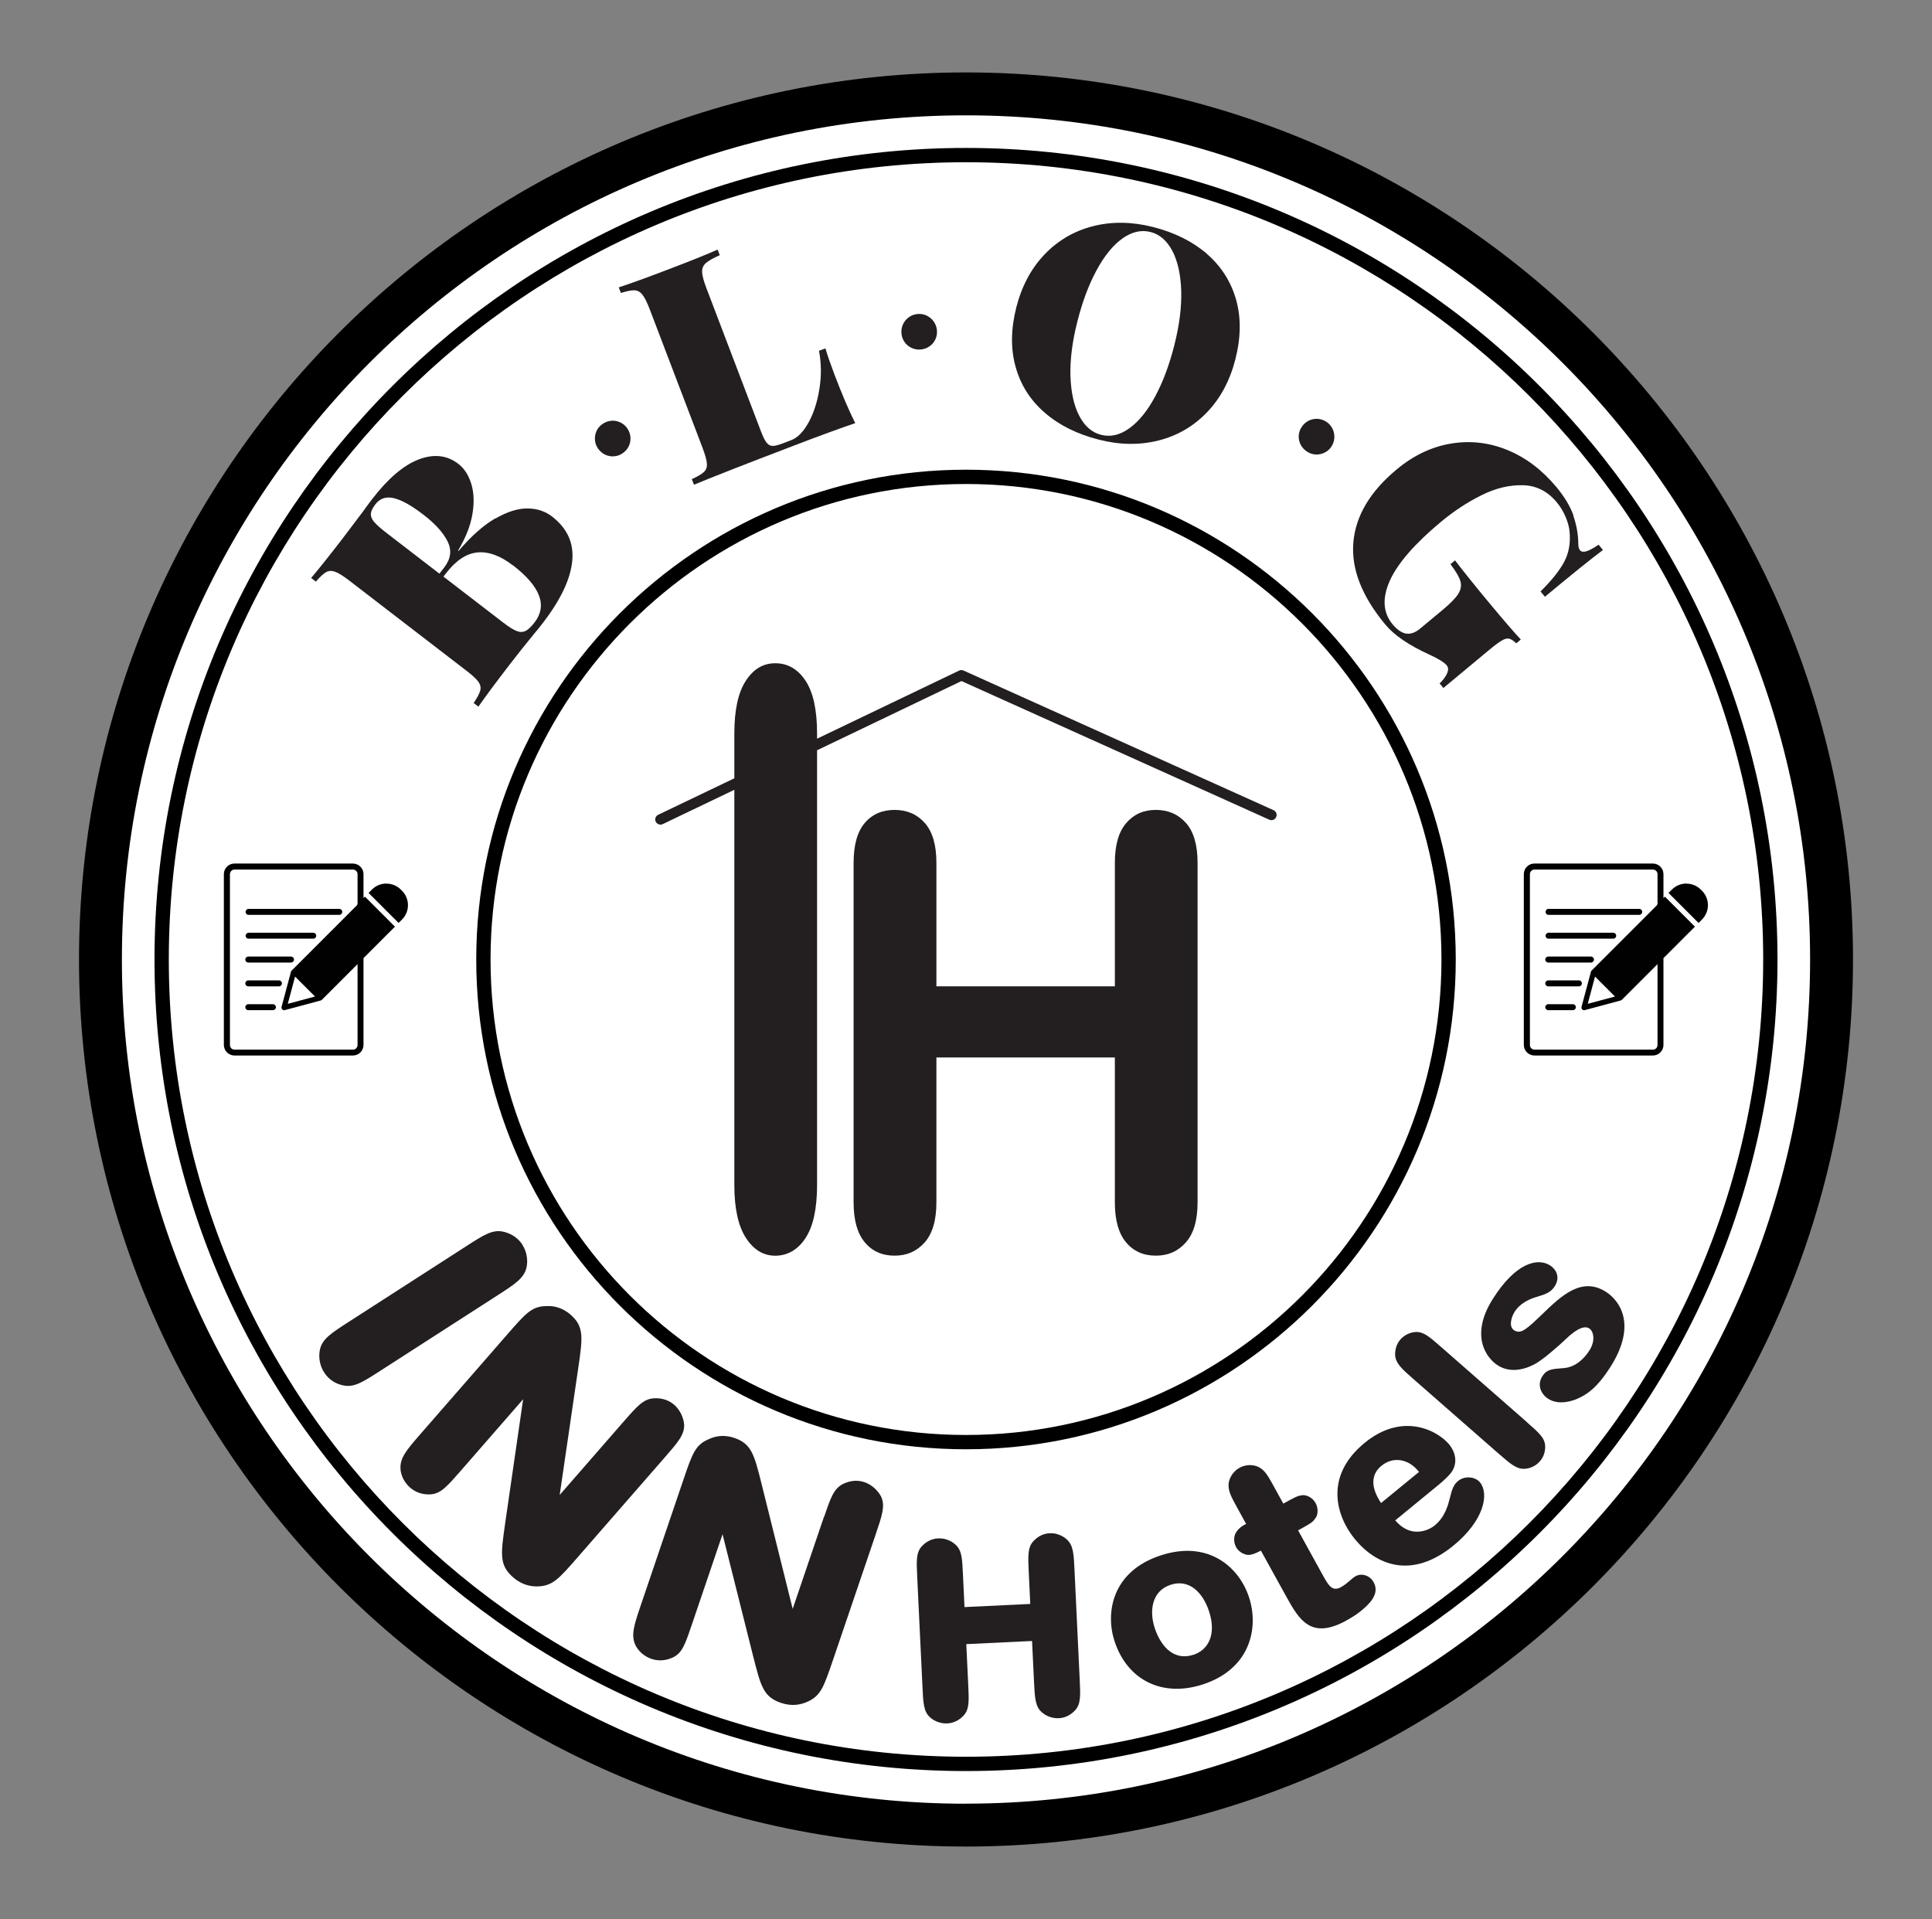 <?xml version="1.0" encoding="UTF-8"?>
<svg id="Layer_2" data-name="Layer 2" xmlns="http://www.w3.org/2000/svg" viewBox="0 0 270.22 268.39">
  <rect x="0" y="0" width="270.22" height="268.39" fill="#808080" stroke="none"/>
  <defs>
    <style>
      .cls-1 {
        fill: #010101;
      }

      .cls-1, .cls-2, .cls-3, .cls-4 {
        stroke-width: 0px;
      }

      .cls-3 {
        fill: #fff;
      }

      .cls-4 {
        fill: #231f20;
      }
    </style>
  </defs>
  <circle class="cls-3" cx="135.11" cy="134.19" r="122.4"/>
  <path class="cls-2" d="m135.11,10.13c-68.41,0-124.06,55.66-124.06,124.06s55.66,124.06,124.06,124.06,124.06-55.65,124.06-124.06S203.52,10.13,135.11,10.13Zm0,242.13c-65.1,0-118.06-52.96-118.06-118.06S70.01,16.13,135.11,16.13s118.06,52.96,118.06,118.06-52.96,118.06-118.06,118.06Z"/>
  <path class="cls-2" d="m135.11,20.69c-62.58,0-113.5,50.92-113.5,113.5s50.92,113.5,113.5,113.5,113.5-50.92,113.5-113.5S197.69,20.69,135.11,20.69Zm0,225c-61.48,0-111.5-50.02-111.5-111.5S73.63,22.69,135.11,22.69s111.5,50.02,111.5,111.5-50.02,111.5-111.5,111.5Z"/>
  <path class="cls-2" d="m135.11,65.69c-37.77,0-68.5,30.73-68.5,68.5s30.73,68.5,68.5,68.5,68.5-30.73,68.5-68.5-30.73-68.5-68.5-68.5Zm0,135c-36.67,0-66.5-29.83-66.5-66.5s29.83-66.5,66.5-66.5,66.5,29.83,66.5,66.5-29.83,66.5-66.5,66.5Z"/>
  <g>
    <path class="cls-4" d="m161.66,113.27c-1.72,0-3.1.62-4.15,1.85-1.05,1.23-1.58,3.08-1.58,5.55v17.27h-24.96v-17.27c0-2.49-.54-4.35-1.62-5.57-1.08-1.22-2.49-1.83-4.23-1.83s-3.16.62-4.19,1.85c-1.03,1.23-1.54,3.08-1.54,5.55v47.5c0,2.47.52,4.32,1.56,5.57,1.04,1.25,2.43,1.87,4.17,1.87s3.11-.62,4.21-1.85c1.09-1.23,1.64-3.1,1.64-5.59v-20.28h24.96v20.28c0,2.47.52,4.32,1.56,5.57,1.04,1.25,2.43,1.87,4.17,1.87s3.11-.62,4.2-1.85c1.09-1.23,1.64-3.1,1.64-5.59v-47.5c0-2.49-.54-4.35-1.62-5.57-1.08-1.22-2.49-1.83-4.22-1.83Z"/>
    <path class="cls-4" d="m178.13,113.31l-43.36-19.53c-.19-.09-.42-.09-.61,0l-19.88,9.53v-.71c0-3.32-.54-5.78-1.62-7.41-1.08-1.62-2.49-2.43-4.22-2.43s-3.06.82-4.13,2.46c-1.07,1.64-1.6,4.1-1.6,7.38v6.25l-10.65,5.1c-.36.17-.52.61-.34.97.12.26.39.41.66.41.11,0,.21-.02.31-.07l10.02-4.8v55.26c0,3.28.54,5.75,1.62,7.41,1.08,1.66,2.45,2.49,4.11,2.49s3.15-.82,4.22-2.46c1.08-1.64,1.62-4.12,1.62-7.43v-60.8l20.2-9.68,43.05,19.39c.37.17.8,0,.96-.37.17-.37,0-.8-.37-.96Z"/>
  </g>
  <g>
    <path class="cls-4" d="m69.28,72.53c1.65-.96,3.15-1.43,4.48-1.42,1.34.01,2.48.38,3.43,1.11,2.16,1.66,3.11,3.76,2.84,6.29-.26,2.53-1.62,5.38-4.06,8.56-.49.64-.92,1.17-1.28,1.59-1.2,1.46-2.35,2.91-3.45,4.34-1.98,2.58-3.42,4.52-4.33,5.83l-.66-.51c.5-.74.8-1.32.92-1.74.11-.42.02-.83-.26-1.23-.29-.4-.85-.92-1.69-1.56l-16.39-12.61c-.84-.64-1.49-1.05-1.96-1.22-.47-.17-.89-.15-1.26.06-.37.21-.85.65-1.43,1.32l-.66-.51c1.03-1.21,2.52-3.08,4.47-5.61l2.89-3.83c.32-.46.7-.97,1.14-1.55,2.24-2.91,4.41-4.77,6.53-5.58,2.12-.81,3.96-.61,5.55.61.82.63,1.42,1.54,1.8,2.75.38,1.21.45,2.62.18,4.24-.26,1.62-.93,3.33-2.01,5.14l.07.05c1.77-2.08,3.48-3.59,5.13-4.55Zm-17.4-.71c-.04.37.1.76.43,1.15s.89.9,1.68,1.51l7.47,5.75.69-.89c.91-1.19,1.06-2.4.45-3.63-.62-1.23-1.74-2.47-3.37-3.72-1.67-1.29-3.05-2.06-4.14-2.32-1.08-.26-1.94.03-2.57.84-.39.51-.61.95-.65,1.32Zm19.84,7.24c-1.74-1.34-3.39-1.94-4.93-1.8-1.55.14-3.02,1.12-4.41,2.92l-.36.46,8.36,6.43c.79.61,1.42,1,1.88,1.18.46.18.88.17,1.25-.01.37-.19.8-.59,1.27-1.21,1.81-2.36.79-5.02-3.06-7.99Z"/>
    <path class="cls-4" d="m85.51,58.84c.44-.03.86.05,1.26.24.4.19.73.47.98.85.25.38.4.79.43,1.23.03.44-.05.86-.24,1.25-.19.4-.48.72-.85.98-.38.26-.78.4-1.22.43-.44.03-.85-.05-1.25-.24-.39-.19-.72-.48-.98-.85-.26-.38-.4-.78-.43-1.22s.05-.85.23-1.25c.19-.4.47-.72.85-.98.38-.26.79-.4,1.23-.43Z"/>
    <path class="cls-4" d="m100.67,35.69c-.92.41-1.56.77-1.93,1.09s-.55.73-.54,1.23c.01.5.21,1.25.58,2.23l7.66,20.11c.28.73.53,1.24.77,1.54.23.3.5.46.81.47.3.02.75-.09,1.35-.31l1.29-.49c.91-.35,1.72-1.18,2.44-2.49.72-1.31,1.22-2.88,1.51-4.7.29-1.82.27-3.59-.06-5.31l.9-.34c.28.96.7,2.17,1.25,3.63,1.07,2.81,2.04,5.08,2.92,6.83-1.8.6-4.79,1.69-8.97,3.29-6.08,2.32-10.61,4.09-13.59,5.32l-.3-.78c.81-.37,1.38-.7,1.69-1,.32-.3.46-.69.42-1.19s-.25-1.23-.62-2.22l-7.37-19.33c-.38-.99-.72-1.67-1.03-2.06-.31-.39-.68-.59-1.1-.61-.42-.02-1.06.11-1.91.37l-.3-.78c1.51-.49,3.84-1.33,6.98-2.53,2.99-1.14,5.27-2.05,6.85-2.75l.3.78Z"/>
    <path class="cls-4" d="m129.65,44.16c.39.2.72.47.97.84.25.36.39.77.43,1.23.03.45-.05.88-.24,1.27s-.47.72-.84.96-.77.39-1.23.42c-.46.03-.88-.04-1.28-.24-.4-.19-.72-.47-.96-.83-.25-.36-.39-.77-.42-1.23-.03-.45.04-.88.24-1.27.19-.39.47-.72.83-.97.36-.25.77-.39,1.23-.43.45-.03.88.05,1.27.24Z"/>
    <path class="cls-4" d="m168.84,35.54c1.99,1.74,3.34,3.87,4.05,6.39.71,2.52.67,5.3-.11,8.34-.76,2.96-2.07,5.42-3.95,7.38-1.88,1.96-4.13,3.28-6.77,3.95-2.64.67-5.44.64-8.4-.12-3.05-.78-5.56-2.04-7.56-3.78-2-1.74-3.35-3.87-4.05-6.39-.71-2.52-.67-5.3.1-8.34.76-2.96,2.07-5.42,3.95-7.39,1.88-1.96,4.14-3.28,6.78-3.95,2.64-.67,5.44-.63,8.4.12,3.04.78,5.56,2.04,7.56,3.78Zm-11.86-2.18c-1.32.94-2.52,2.42-3.61,4.44-1.09,2.02-1.99,4.41-2.69,7.19-.71,2.8-1.03,5.35-.96,7.63.08,2.29.49,4.14,1.25,5.57.75,1.43,1.76,2.3,3.03,2.62,1.32.34,2.64.04,3.95-.91,1.32-.94,2.52-2.42,3.61-4.44,1.09-2.02,1.99-4.42,2.69-7.19.71-2.8,1.03-5.34.96-7.63-.08-2.29-.49-4.14-1.25-5.57s-1.77-2.3-3.03-2.62c-1.32-.34-2.64-.03-3.95.91Z"/>
    <path class="cls-4" d="m186.38,59.98c.19.4.27.82.25,1.26-.03.44-.17.85-.42,1.23-.25.38-.58.66-.98.85-.4.19-.82.27-1.25.24-.44-.03-.84-.17-1.22-.43s-.66-.58-.86-.97c-.19-.39-.28-.81-.25-1.25.03-.44.17-.85.43-1.22.25-.38.58-.67.97-.86.39-.19.81-.28,1.25-.25.44.03.85.17,1.23.42.38.25.66.58.85.98Z"/>
    <path class="cls-4" d="m220.05,72.12c.45,1.29.69,2.61.7,3.97,0,.4.09.69.25.88.18.21.47.25.89.13.42-.13.98-.44,1.7-.92l.61.74c-1.59,1.18-4.3,3.36-8.12,6.54l-.61-.74c1.56-1.55,2.67-2.94,3.32-4.17.64-1.22.89-2.62.74-4.2-.07-.7-.27-1.41-.59-2.14-.32-.73-.72-1.38-1.2-1.96-1.28-1.54-2.85-2.34-4.72-2.39-1.87-.05-3.79.4-5.77,1.38-1.97.97-3.86,2.21-5.66,3.7-3.72,3.09-6.12,5.86-7.21,8.29-1.08,2.44-.95,4.47.4,6.09.55.66,1.12,1.08,1.69,1.25.7.18,1.42-.04,2.16-.66l3.21-2.67c1.07-.89,1.78-1.63,2.14-2.22.36-.59.45-1.18.27-1.77-.18-.59-.64-1.37-1.38-2.35l.64-.53c1.15,1.51,2.81,3.58,5,6.21,1.83,2.2,3.23,3.82,4.2,4.86l-.64.53c-.36-.35-.68-.56-.96-.64-.28-.08-.63,0-1.04.24-.42.24-1.03.69-1.84,1.37l-6.35,5.28-.53-.64c.43-.39.77-.84,1.01-1.33.24-.49.24-.89,0-1.18-.37-.45-1.22-.97-2.55-1.57-2.8-1.29-4.82-2.67-6.04-4.14-3.31-3.98-4.8-7.82-4.48-11.52.32-3.7,2.34-7.1,6.06-10.19,2.35-1.96,4.88-3.16,7.57-3.61,2.7-.45,5.33-.16,7.9.89,2.57,1.05,4.86,2.78,6.87,5.19,1.14,1.37,1.93,2.7,2.39,3.98Z"/>
  </g>
  <g>
    <path class="cls-1" d="m40.25,140.39l3.81-1.02-2.79-2.79-1.02,3.81Zm-5.52.89c-.23,0-.42-.19-.42-.42s.19-.42.42-.42h3.44c.23,0,.42.19.42.42s-.19.42-.42.42h-3.44Zm0-3.33c-.23,0-.42-.19-.42-.42s.19-.42.42-.42h4.28c.23,0,.42.19.42.42s-.19.42-.42.42h-4.28Zm0-3.33c-.23,0-.42-.19-.42-.42s.19-.42.42-.42h5.97c.23,0,.42.19.42.42s-.19.42-.42.42h-5.97Zm.03-3.34c-.23,0-.41-.19-.41-.41s.19-.42.41-.42h9.06c.23,0,.41.19.41.42s-.19.41-.41.41h-9.06Zm0-3.33c-.23,0-.41-.19-.41-.42s.19-.42.41-.42h12.69c.23,0,.42.19.42.42s-.19.42-.42.42h-12.69Zm16.08,6.05v12.14c0,.41-.17.78-.44,1.05-.27.27-.64.43-1.05.43h-16.55c-.41,0-.78-.17-1.05-.43-.27-.27-.44-.64-.44-1.05v-23.89c0-.41.17-.78.44-1.05s.64-.43,1.05-.43h16.55c.41,0,.78.17,1.05.43.27.27.44.64.44,1.05v3.35l.2-.2,4.2,4.2-4.39,4.39Zm-.83-7.56v-4.18c0-.18-.07-.34-.19-.46-.12-.12-.28-.19-.46-.19h-16.55c-.18,0-.34.07-.46.19-.12.12-.19.28-.19.46v23.89c0,.18.07.34.19.46.12.12.28.19.46.19h16.55c.18,0,.34-.07.46-.19.12-.12.19-.28.19-.46v-11.31l-4.99,4.99c-.06.06-.12.09-.2.1l-2.48.67-2.51.67c-.06.02-.12.02-.19,0-.19-.05-.31-.25-.26-.45l1.34-5h0s0,0,0,0h0s0-.01,0-.01h0s0,0,0,0h0s0,0,0,0h0s0,0,0,0h0s0,0,0,0h0s0,0,0,0h0s0,0,0,0h0s0,0,0,0h0s0,0,0,0h0s0,0,0,0h0s0,0,0,0h0s0,0,0,0h0s0,0,0,0h0s0,0,0,0h0s0,0,0,0h0s0,0,0,0h0s0,0,0,0h0s0,0,0,0h0s0,0,0,0h0s0,0,0,0h0s0,0,0,0h0s0,0,0,0h0s0,0,0,0h0s0,0,0,0h0s0,0,0,0h0s0,0,0,0h0s0,0,0,0h0s0,0,0,0h0s0,0,0,0h0s0,0,0,0h0s0,0,0,0h0s0,0,0,0h0s0,0,0,0h0s9.19-9.19,9.19-9.19Zm4.04-2.86c.73,0,1.46.28,2.01.83l.17.17c.55.55.83,1.28.83,2.01s-.28,1.46-.83,2.01l-.48.48-4.2-4.2.48-.48c.55-.55,1.28-.83,2.01-.83h0Z"/>
    <path class="cls-1" d="m222.07,140.39l3.81-1.02-2.79-2.79-1.02,3.81Zm-5.52.89c-.23,0-.42-.19-.42-.42s.19-.42.42-.42h3.44c.23,0,.42.19.42.42s-.19.42-.42.42h-3.44Zm0-3.33c-.23,0-.42-.19-.42-.42s.19-.42.42-.42h4.28c.23,0,.42.19.42.42s-.19.42-.42.42h-4.28Zm0-3.33c-.23,0-.42-.19-.42-.42s.19-.42.42-.42h5.97c.23,0,.42.19.42.42s-.19.42-.42.42h-5.97Zm.03-3.34c-.23,0-.41-.19-.41-.41s.19-.42.41-.42h9.06c.23,0,.41.19.41.42s-.19.41-.41.41h-9.06Zm0-3.33c-.23,0-.41-.19-.41-.42s.19-.42.41-.42h12.69c.23,0,.42.19.42.42s-.19.42-.42.42h-12.69Zm16.08,6.05v12.14c0,.41-.17.78-.44,1.05-.27.27-.64.43-1.05.43h-16.55c-.41,0-.78-.17-1.05-.43-.27-.27-.44-.64-.44-1.05v-23.89c0-.41.17-.78.44-1.05s.64-.43,1.05-.43h16.55c.41,0,.78.17,1.05.43.27.27.44.64.44,1.05v3.35l.2-.2,4.2,4.2-4.39,4.39Zm-.83-7.56v-4.18c0-.18-.07-.34-.19-.46-.12-.12-.28-.19-.46-.19h-16.55c-.18,0-.34.07-.46.19-.12.12-.19.28-.19.46v23.89c0,.18.07.34.19.46.12.12.28.19.46.19h16.55c.18,0,.34-.07.46-.19.12-.12.19-.28.19-.46v-11.31l-4.99,4.99c-.06.06-.12.09-.2.1l-2.48.67-2.51.67c-.06.02-.12.02-.19,0-.19-.05-.31-.25-.26-.45l1.34-5h0s0,0,0,0h0s0-.01,0-.01h0s0,0,0,0h0s0,0,0,0h0s0,0,0,0h0s0,0,0,0h0s0,0,0,0h0s0,0,0,0h0s0,0,0,0h0s0,0,0,0h0s0,0,0,0h0s0,0,0,0h0s0,0,0,0h0s0,0,0,0h0s0,0,0,0h0s0,0,0,0h0s0,0,0,0h0s0,0,0,0h0s0,0,0,0h0s0,0,0,0h0s0,0,0,0h0s0,0,0,0h0s0,0,0,0h0s0,0,0,0h0s0,0,0,0h0s0,0,0,0h0s0,0,0,0h0s0,0,0,0h0s0,0,0,0h0s0,0,0,0h0s0,0,0,0h0s0,0,0,0h0s0,0,0,0h0s0,0,0,0h0s9.19-9.19,9.19-9.19Zm4.04-2.86c.73,0,1.46.28,2.01.83l.17.17c.55.55.83,1.28.83,2.01s-.28,1.46-.83,2.01l-.48.48-4.2-4.2.48-.48c.55-.55,1.28-.83,2.01-.83h0Z"/>
  </g>
  <g>
    <path class="cls-4" d="m53.23,191.69c-2.47,1.59-3.71,2.39-5.19,2.07-.84-.15-1.96-.65-2.7-1.81-.6-.94-.83-2.11-.59-3.22.32-1.48,1.63-2.32,4.07-3.89l16.34-10.52c2.47-1.59,3.71-2.39,5.19-2.07.8.17,1.96.65,2.7,1.81.6.94.83,2.12.59,3.22-.36,1.5-1.63,2.32-4.07,3.89l-16.34,10.52Z"/>
    <path class="cls-4" d="m87.26,198.78c1.82-2.08,2.72-3.12,4.17-3.22.75-.05,1.9.06,2.87.91.77.67,1.29,1.71,1.39,2.75.07,1.42-.9,2.53-2.69,4.58l-12.13,13.91c-2.81,3.22-3.6,4.13-5.81,4.16-.76-.01-2-.15-3.28-1.26-1.98-1.73-1.74-3.23-1.12-7.6l2.51-17.32-8.79,10.08c-1.82,2.08-2.73,3.12-4.11,3.22-.82.06-1.93-.09-2.91-.94-.77-.67-1.32-1.68-1.35-2.72-.04-1.45.84-2.52,2.62-4.57l12.24-14.04c2.75-3.16,3.54-4.07,5.72-4.06.73-.02,1.97.12,3.21,1.2,1.92,1.67,1.7,3.2,1.08,7.45l-2.6,17.77,8.96-10.28Z"/>
    <path class="cls-4" d="m115.28,212.11c.89-2.62,1.33-3.92,2.63-4.57.68-.33,1.78-.67,3-.25.97.33,1.84,1.1,2.33,2.02.6,1.29.12,2.68-.75,5.25l-5.94,17.47c-1.38,4.05-1.76,5.19-3.8,6.05-.71.28-1.91.62-3.51.08-2.49-.85-2.83-2.33-3.92-6.61l-4.26-16.98-4.3,12.66c-.89,2.62-1.33,3.93-2.58,4.54-.74.36-1.82.65-3.05.24-.97-.33-1.85-1.05-2.29-2-.58-1.33-.18-2.65.69-5.23l5.99-17.64c1.35-3.97,1.73-5.11,3.76-5.93.66-.29,1.86-.64,3.42-.11,2.41.82,2.79,2.31,3.83,6.48l4.34,17.43,4.39-12.92Z"/>
    <path class="cls-4" d="m144.1,224.35l-.21-4.41c-.11-2.31-.17-3.5.63-4.38.47-.51,1.21-1.08,2.3-1.13.84-.04,1.73.27,2.39.87.92.83.97,2.02,1.08,4.33l.72,15.21c.11,2.31.17,3.46-.63,4.34-.46.51-1.24,1.08-2.29,1.12-.87.04-1.77-.27-2.42-.87-.88-.8-.94-2.02-1.05-4.3l-.27-5.63-9.2.44.27,5.63c.11,2.31.17,3.46-.63,4.34-.43.48-1.21,1.07-2.3,1.12-.84.04-1.77-.26-2.43-.87-.88-.8-.94-2.02-1.04-4.3l-.73-15.25c-.11-2.31-.17-3.46.63-4.34.43-.48,1.21-1.07,2.29-1.12.88-.04,1.77.27,2.43.87.92.83.94,2.02,1.05,4.3l.21,4.44,9.2-.44Z"/>
    <path class="cls-4" d="m162.35,217.53c6.62-2.17,10.94,1.58,12.35,5.87,1.4,4.29.17,10-6.45,12.17-5.66,1.85-10.57-.56-12.37-6.05-1.28-3.93-.39-9.75,6.47-11.99Zm4.58,13.9c1.96-.64,3.28-2.7,2.17-6.09-.83-2.53-2.71-4.57-5.37-3.7-2.63.86-3.01,3.64-2.23,6.03.72,2.2,2.43,4.73,5.43,3.75Z"/>
    <path class="cls-4" d="m184.96,220.2c.83,1.5,1.35,2.45,2.58,1.78.95-.53,1.52-1.24,2.04-1.53.89-.49,2.02-.11,2.53.81.63,1.13.13,2.13-.56,2.91-1.06,1.19-2.35,1.98-3.24,2.47-4.94,2.72-6.6-.08-8.41-3.36l-3.54-6.41c-.78.39-1.52.72-2.09.55-.43-.12-1.02-.4-1.38-1.04-.42-.77-.32-1.67.05-2.15.37-.56.93-.91,1.35-1.1l-1.25-2.27c-.86-1.56-1.17-2.19-1.21-3.06-.04-.86.52-1.96,1.53-2.52,1.04-.58,2.24-.44,2.95.05.58.4.93.89,1.61,2.11l1.57,2.85c1.62-.9,2.02-1.12,2.71-1.18.53-.05,1.38.32,1.8,1.09.39.7.38,1.63-.02,2.13-.4.58-.61.7-2.42,1.7l3.4,6.17Z"/>
    <path class="cls-4" d="m195.16,212.65c2.16,2.53,4.64,1.41,5.53.67,1.49-1.22,1.9-3.05,2.09-3.8.24-.87.4-1.78,1.13-2.38,1-.82,2.45-.6,3.09.18,1.31,1.6.57,5.33-3.69,8.82-5.91,4.84-10.87,2.71-13.82-.9-2.49-3.03-4.44-8.68,1.38-13.45,5.34-4.37,10.25-1.7,11.84.25.47.57,1.34,2.02.46,3.61-.37.66-1.43,1.58-2.02,2.06l-6.01,4.93Zm3.31-6.79c-1.43-1.86-3.62-2.2-5.24-.87-2.28,1.87-.54,4.47-.07,5.22l5.31-4.35Z"/>
    <path class="cls-4" d="m213.61,198.95c1.61,1.41,2.42,2.12,2.5,3.21.04.64-.1,1.5-.75,2.23-.51.58-1.27.98-2.11,1.03-1.09.07-1.95-.64-3.53-2.02l-12.12-10.61c-1.61-1.41-2.37-2.13-2.47-3.24-.02-.62.1-1.5.75-2.23.51-.58,1.28-.98,2.12-1.03,1.09-.07,1.93.67,3.51,2.05l12.12,10.61Z"/>
    <path class="cls-4" d="m225.25,191.16c-1.95,3.08-3.43,3.92-4.54,4.42-.53.25-2.58,1.06-4.17.05-.95-.6-1.62-1.89-.83-3.14.62-.98,1.32-1.03,2.96-1.15,1.6-.11,2.85-1.22,3.65-2.5.86-1.36.57-2.67-.05-3.06-.89-.56-2.33.6-3.27,1.5-1.04,1-3.29,2.97-4.45,3.56-1.71.87-3.54,1.08-5.05.12-1.6-1.01-3.96-4.16-.7-9.31,3.24-5.12,6.29-5.75,7.98-4.69.83.52,1.5,1.62.68,2.92-.56.89-1.29,1.13-2.67,1.54-1.02.31-2.25.94-2.92,2-.58.92-.83,2.17-.09,2.63.95.6,1.78-.2,3.89-2.22,2.67-2.58,5.53-5.33,8.93-3.17,1.92,1.22,4.4,4.57.66,10.49Z"/>
  </g>
</svg>